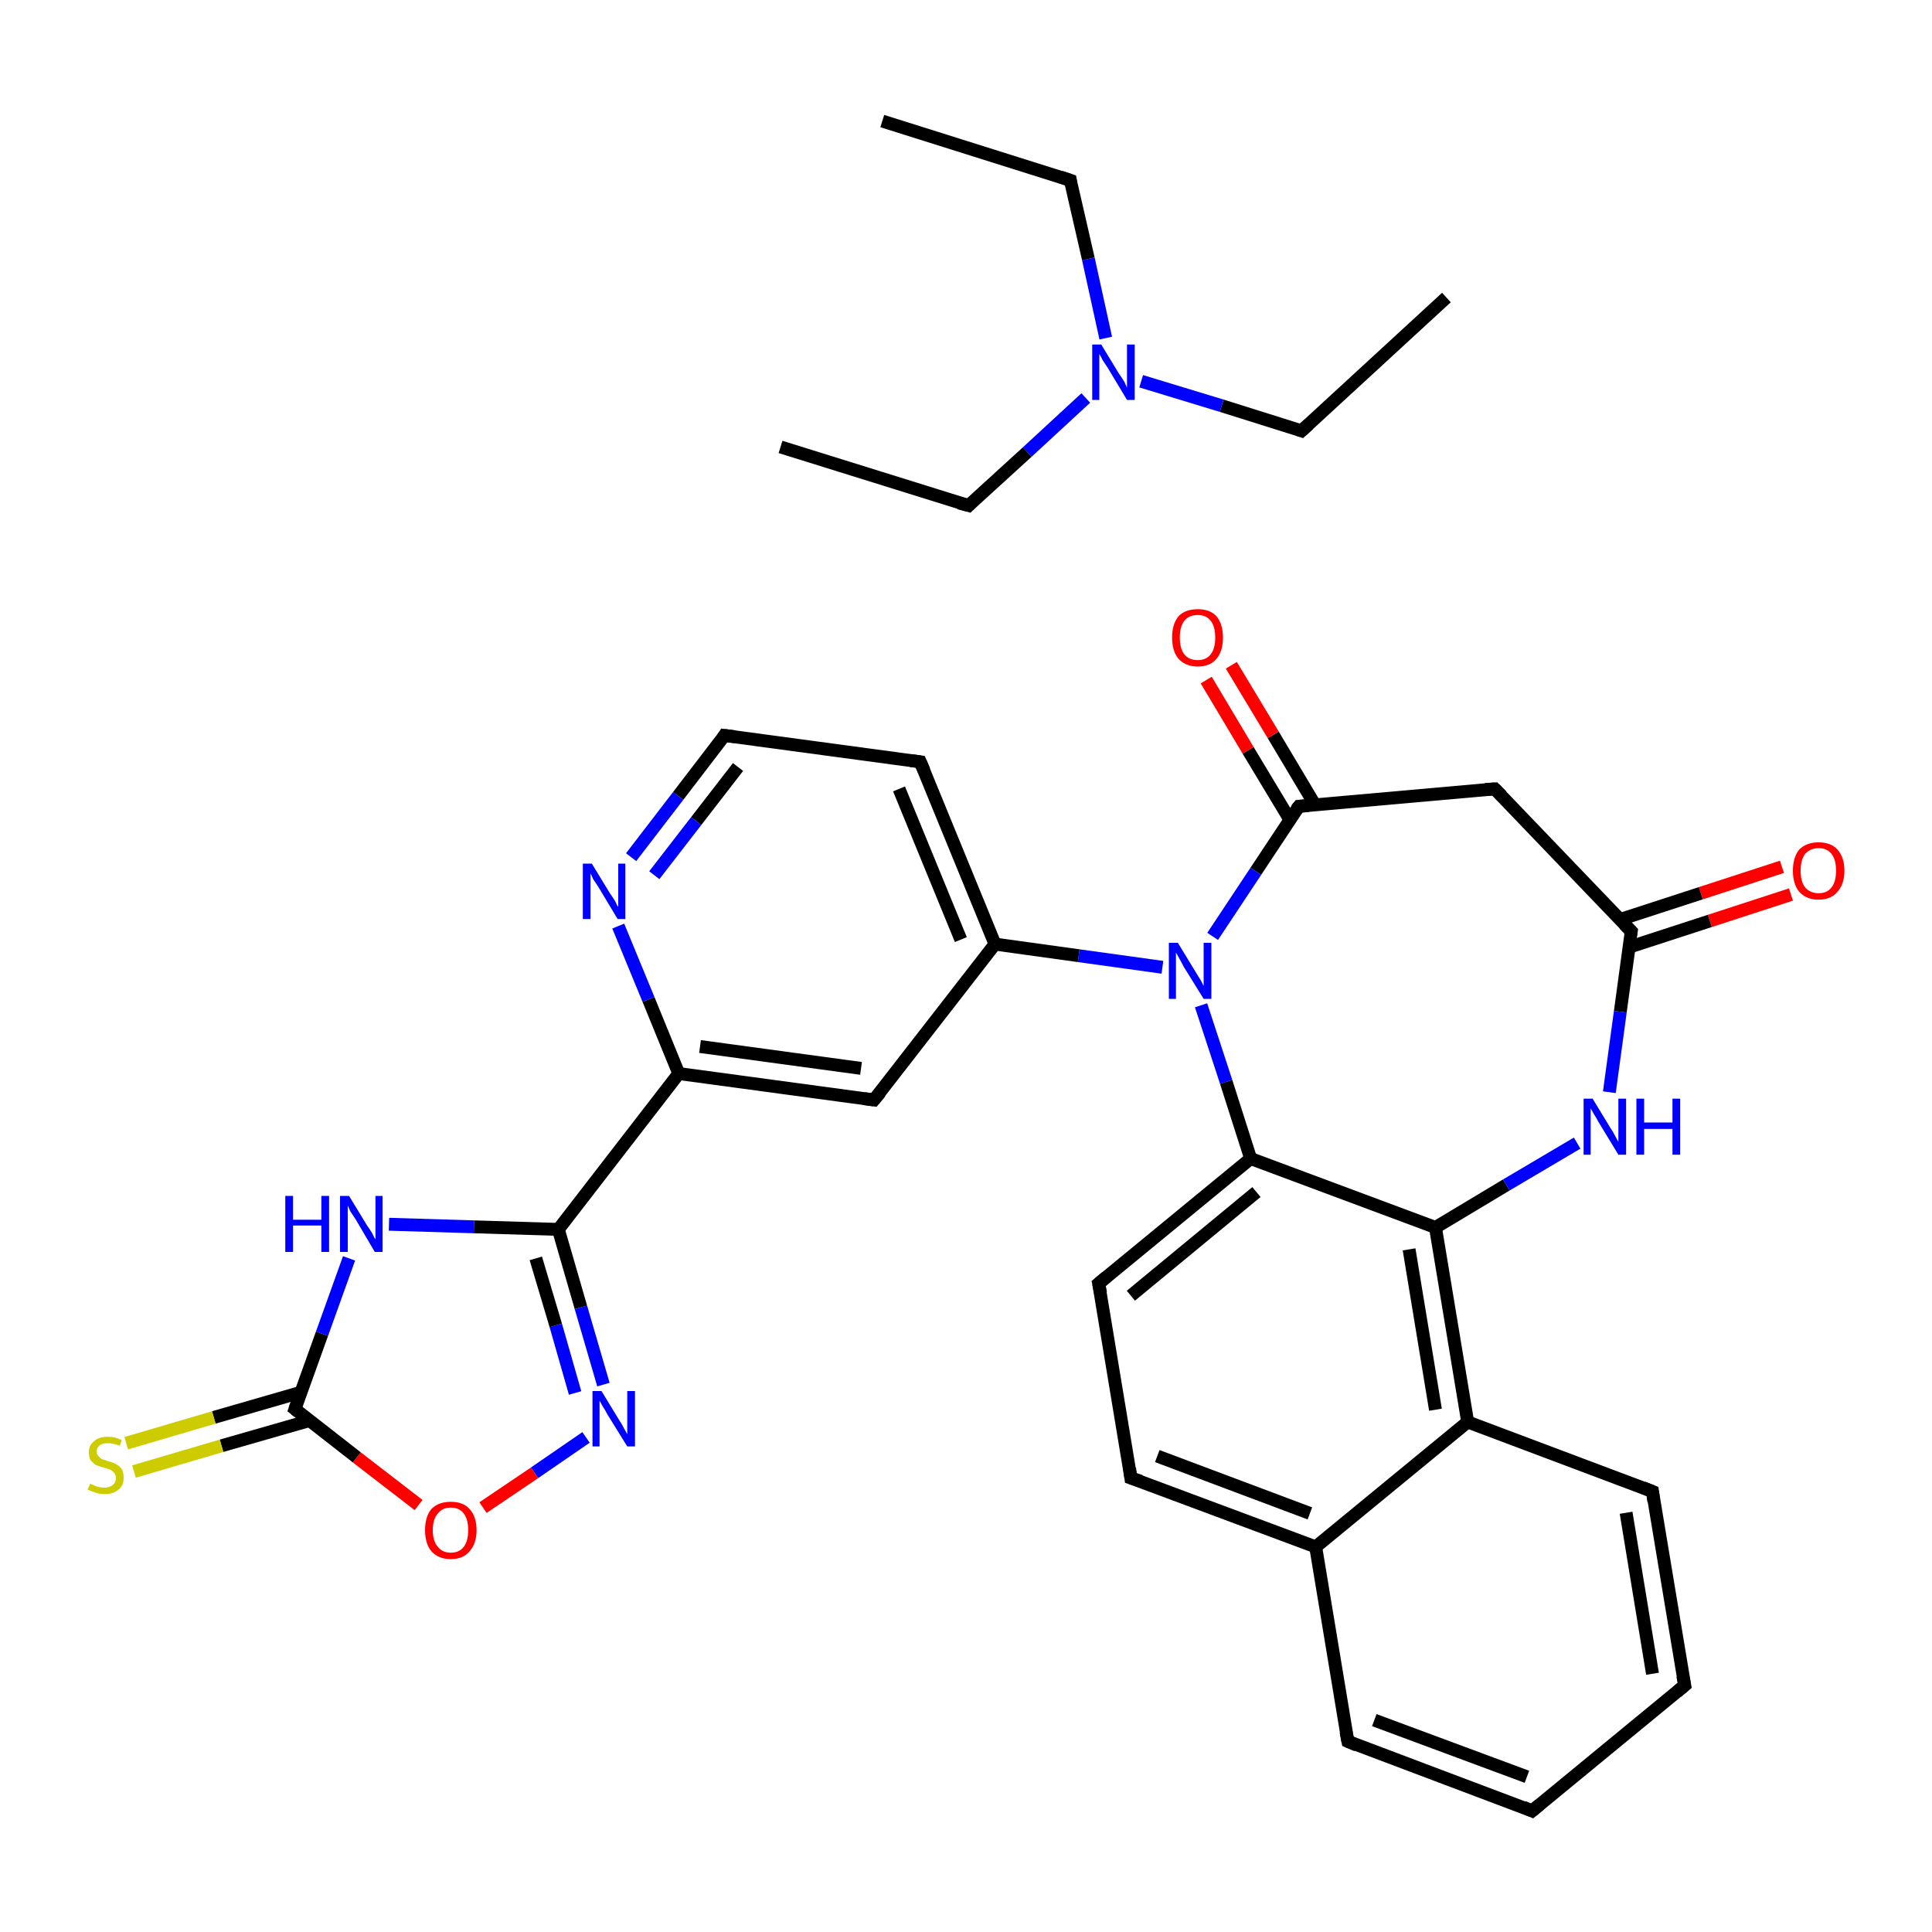 <?xml version='1.0' encoding='iso-8859-1'?>
<svg version='1.1' baseProfile='full'
              xmlns='http://www.w3.org/2000/svg'
                      xmlns:rdkit='http://www.rdkit.org/xml'
                      xmlns:xlink='http://www.w3.org/1999/xlink'
                  xml:space='preserve'
width='300px' height='300px' viewBox='0 0 300 300'>
<!-- END OF HEADER -->
<rect style='opacity:1.0;fill:#FFFFFF;stroke:none' width='300.0' height='300.0' x='0.0' y='0.0'> </rect>
<path class='bond-0 atom-0 atom-1' d='M 224.6,46.2 L 202.1,66.9' style='fill:none;fill-rule:evenodd;stroke:#000000;stroke-width:2.0px;stroke-linecap:butt;stroke-linejoin:miter;stroke-opacity:1' />
<path class='bond-1 atom-1 atom-2' d='M 202.1,66.9 L 189.7,63.0' style='fill:none;fill-rule:evenodd;stroke:#000000;stroke-width:2.0px;stroke-linecap:butt;stroke-linejoin:miter;stroke-opacity:1' />
<path class='bond-1 atom-1 atom-2' d='M 189.7,63.0 L 177.2,59.2' style='fill:none;fill-rule:evenodd;stroke:#0000FF;stroke-width:2.0px;stroke-linecap:butt;stroke-linejoin:miter;stroke-opacity:1' />
<path class='bond-2 atom-2 atom-3' d='M 168.6,61.8 L 159.5,70.2' style='fill:none;fill-rule:evenodd;stroke:#0000FF;stroke-width:2.0px;stroke-linecap:butt;stroke-linejoin:miter;stroke-opacity:1' />
<path class='bond-2 atom-2 atom-3' d='M 159.5,70.2 L 150.4,78.5' style='fill:none;fill-rule:evenodd;stroke:#000000;stroke-width:2.0px;stroke-linecap:butt;stroke-linejoin:miter;stroke-opacity:1' />
<path class='bond-3 atom-3 atom-4' d='M 150.4,78.5 L 121.2,69.4' style='fill:none;fill-rule:evenodd;stroke:#000000;stroke-width:2.0px;stroke-linecap:butt;stroke-linejoin:miter;stroke-opacity:1' />
<path class='bond-4 atom-2 atom-5' d='M 171.7,52.5 L 169.0,40.2' style='fill:none;fill-rule:evenodd;stroke:#0000FF;stroke-width:2.0px;stroke-linecap:butt;stroke-linejoin:miter;stroke-opacity:1' />
<path class='bond-4 atom-2 atom-5' d='M 169.0,40.2 L 166.2,28.0' style='fill:none;fill-rule:evenodd;stroke:#000000;stroke-width:2.0px;stroke-linecap:butt;stroke-linejoin:miter;stroke-opacity:1' />
<path class='bond-5 atom-5 atom-6' d='M 166.2,28.0 L 137.0,18.8' style='fill:none;fill-rule:evenodd;stroke:#000000;stroke-width:2.0px;stroke-linecap:butt;stroke-linejoin:miter;stroke-opacity:1' />
<path class='bond-6 atom-7 atom-8' d='M 278.1,138.9 L 265.5,143.0' style='fill:none;fill-rule:evenodd;stroke:#FF0000;stroke-width:2.0px;stroke-linecap:butt;stroke-linejoin:miter;stroke-opacity:1' />
<path class='bond-6 atom-7 atom-8' d='M 265.5,143.0 L 252.9,147.1' style='fill:none;fill-rule:evenodd;stroke:#000000;stroke-width:2.0px;stroke-linecap:butt;stroke-linejoin:miter;stroke-opacity:1' />
<path class='bond-6 atom-7 atom-8' d='M 276.7,134.6 L 264.1,138.7' style='fill:none;fill-rule:evenodd;stroke:#FF0000;stroke-width:2.0px;stroke-linecap:butt;stroke-linejoin:miter;stroke-opacity:1' />
<path class='bond-6 atom-7 atom-8' d='M 264.1,138.7 L 251.5,142.8' style='fill:none;fill-rule:evenodd;stroke:#000000;stroke-width:2.0px;stroke-linecap:butt;stroke-linejoin:miter;stroke-opacity:1' />
<path class='bond-7 atom-8 atom-9' d='M 253.3,144.6 L 232.1,122.5' style='fill:none;fill-rule:evenodd;stroke:#000000;stroke-width:2.0px;stroke-linecap:butt;stroke-linejoin:miter;stroke-opacity:1' />
<path class='bond-8 atom-9 atom-10' d='M 232.1,122.5 L 201.7,125.2' style='fill:none;fill-rule:evenodd;stroke:#000000;stroke-width:2.0px;stroke-linecap:butt;stroke-linejoin:miter;stroke-opacity:1' />
<path class='bond-9 atom-10 atom-11' d='M 204.2,125.0 L 197.7,114.1' style='fill:none;fill-rule:evenodd;stroke:#000000;stroke-width:2.0px;stroke-linecap:butt;stroke-linejoin:miter;stroke-opacity:1' />
<path class='bond-9 atom-10 atom-11' d='M 197.7,114.1 L 191.2,103.3' style='fill:none;fill-rule:evenodd;stroke:#FF0000;stroke-width:2.0px;stroke-linecap:butt;stroke-linejoin:miter;stroke-opacity:1' />
<path class='bond-9 atom-10 atom-11' d='M 200.3,127.3 L 193.8,116.5' style='fill:none;fill-rule:evenodd;stroke:#000000;stroke-width:2.0px;stroke-linecap:butt;stroke-linejoin:miter;stroke-opacity:1' />
<path class='bond-9 atom-10 atom-11' d='M 193.8,116.5 L 187.3,105.6' style='fill:none;fill-rule:evenodd;stroke:#FF0000;stroke-width:2.0px;stroke-linecap:butt;stroke-linejoin:miter;stroke-opacity:1' />
<path class='bond-10 atom-10 atom-12' d='M 201.7,125.2 L 195.0,135.3' style='fill:none;fill-rule:evenodd;stroke:#000000;stroke-width:2.0px;stroke-linecap:butt;stroke-linejoin:miter;stroke-opacity:1' />
<path class='bond-10 atom-10 atom-12' d='M 195.0,135.3 L 188.3,145.4' style='fill:none;fill-rule:evenodd;stroke:#0000FF;stroke-width:2.0px;stroke-linecap:butt;stroke-linejoin:miter;stroke-opacity:1' />
<path class='bond-11 atom-12 atom-13' d='M 180.5,150.2 L 167.5,148.4' style='fill:none;fill-rule:evenodd;stroke:#0000FF;stroke-width:2.0px;stroke-linecap:butt;stroke-linejoin:miter;stroke-opacity:1' />
<path class='bond-11 atom-12 atom-13' d='M 167.5,148.4 L 154.5,146.6' style='fill:none;fill-rule:evenodd;stroke:#000000;stroke-width:2.0px;stroke-linecap:butt;stroke-linejoin:miter;stroke-opacity:1' />
<path class='bond-12 atom-13 atom-14' d='M 154.5,146.6 L 142.9,118.3' style='fill:none;fill-rule:evenodd;stroke:#000000;stroke-width:2.0px;stroke-linecap:butt;stroke-linejoin:miter;stroke-opacity:1' />
<path class='bond-12 atom-13 atom-14' d='M 149.2,145.9 L 139.6,122.5' style='fill:none;fill-rule:evenodd;stroke:#000000;stroke-width:2.0px;stroke-linecap:butt;stroke-linejoin:miter;stroke-opacity:1' />
<path class='bond-13 atom-14 atom-15' d='M 142.9,118.3 L 112.5,114.2' style='fill:none;fill-rule:evenodd;stroke:#000000;stroke-width:2.0px;stroke-linecap:butt;stroke-linejoin:miter;stroke-opacity:1' />
<path class='bond-14 atom-15 atom-16' d='M 112.5,114.2 L 105.3,123.6' style='fill:none;fill-rule:evenodd;stroke:#000000;stroke-width:2.0px;stroke-linecap:butt;stroke-linejoin:miter;stroke-opacity:1' />
<path class='bond-14 atom-15 atom-16' d='M 105.3,123.6 L 98.0,133.1' style='fill:none;fill-rule:evenodd;stroke:#0000FF;stroke-width:2.0px;stroke-linecap:butt;stroke-linejoin:miter;stroke-opacity:1' />
<path class='bond-14 atom-15 atom-16' d='M 114.6,119.1 L 108.1,127.5' style='fill:none;fill-rule:evenodd;stroke:#000000;stroke-width:2.0px;stroke-linecap:butt;stroke-linejoin:miter;stroke-opacity:1' />
<path class='bond-14 atom-15 atom-16' d='M 108.1,127.5 L 101.6,135.9' style='fill:none;fill-rule:evenodd;stroke:#0000FF;stroke-width:2.0px;stroke-linecap:butt;stroke-linejoin:miter;stroke-opacity:1' />
<path class='bond-15 atom-16 atom-17' d='M 96.0,143.8 L 100.7,155.2' style='fill:none;fill-rule:evenodd;stroke:#0000FF;stroke-width:2.0px;stroke-linecap:butt;stroke-linejoin:miter;stroke-opacity:1' />
<path class='bond-15 atom-16 atom-17' d='M 100.7,155.2 L 105.4,166.7' style='fill:none;fill-rule:evenodd;stroke:#000000;stroke-width:2.0px;stroke-linecap:butt;stroke-linejoin:miter;stroke-opacity:1' />
<path class='bond-16 atom-17 atom-18' d='M 105.4,166.7 L 135.7,170.8' style='fill:none;fill-rule:evenodd;stroke:#000000;stroke-width:2.0px;stroke-linecap:butt;stroke-linejoin:miter;stroke-opacity:1' />
<path class='bond-16 atom-17 atom-18' d='M 108.7,162.5 L 133.7,165.9' style='fill:none;fill-rule:evenodd;stroke:#000000;stroke-width:2.0px;stroke-linecap:butt;stroke-linejoin:miter;stroke-opacity:1' />
<path class='bond-17 atom-17 atom-19' d='M 105.4,166.7 L 86.7,190.9' style='fill:none;fill-rule:evenodd;stroke:#000000;stroke-width:2.0px;stroke-linecap:butt;stroke-linejoin:miter;stroke-opacity:1' />
<path class='bond-18 atom-19 atom-20' d='M 86.7,190.9 L 90.2,203.0' style='fill:none;fill-rule:evenodd;stroke:#000000;stroke-width:2.0px;stroke-linecap:butt;stroke-linejoin:miter;stroke-opacity:1' />
<path class='bond-18 atom-19 atom-20' d='M 90.2,203.0 L 93.7,215.0' style='fill:none;fill-rule:evenodd;stroke:#0000FF;stroke-width:2.0px;stroke-linecap:butt;stroke-linejoin:miter;stroke-opacity:1' />
<path class='bond-18 atom-19 atom-20' d='M 83.2,195.4 L 86.3,205.8' style='fill:none;fill-rule:evenodd;stroke:#000000;stroke-width:2.0px;stroke-linecap:butt;stroke-linejoin:miter;stroke-opacity:1' />
<path class='bond-18 atom-19 atom-20' d='M 86.3,205.8 L 89.3,216.3' style='fill:none;fill-rule:evenodd;stroke:#0000FF;stroke-width:2.0px;stroke-linecap:butt;stroke-linejoin:miter;stroke-opacity:1' />
<path class='bond-19 atom-20 atom-21' d='M 91.0,223.2 L 83.0,228.7' style='fill:none;fill-rule:evenodd;stroke:#0000FF;stroke-width:2.0px;stroke-linecap:butt;stroke-linejoin:miter;stroke-opacity:1' />
<path class='bond-19 atom-20 atom-21' d='M 83.0,228.7 L 75.0,234.1' style='fill:none;fill-rule:evenodd;stroke:#FF0000;stroke-width:2.0px;stroke-linecap:butt;stroke-linejoin:miter;stroke-opacity:1' />
<path class='bond-20 atom-21 atom-22' d='M 65.0,233.7 L 55.4,226.3' style='fill:none;fill-rule:evenodd;stroke:#FF0000;stroke-width:2.0px;stroke-linecap:butt;stroke-linejoin:miter;stroke-opacity:1' />
<path class='bond-20 atom-21 atom-22' d='M 55.4,226.3 L 45.8,218.8' style='fill:none;fill-rule:evenodd;stroke:#000000;stroke-width:2.0px;stroke-linecap:butt;stroke-linejoin:miter;stroke-opacity:1' />
<path class='bond-21 atom-22 atom-23' d='M 46.7,216.2 L 33.2,220.1' style='fill:none;fill-rule:evenodd;stroke:#000000;stroke-width:2.0px;stroke-linecap:butt;stroke-linejoin:miter;stroke-opacity:1' />
<path class='bond-21 atom-22 atom-23' d='M 33.2,220.1 L 19.6,224.1' style='fill:none;fill-rule:evenodd;stroke:#CCCC00;stroke-width:2.0px;stroke-linecap:butt;stroke-linejoin:miter;stroke-opacity:1' />
<path class='bond-21 atom-22 atom-23' d='M 48.0,220.6 L 34.4,224.5' style='fill:none;fill-rule:evenodd;stroke:#000000;stroke-width:2.0px;stroke-linecap:butt;stroke-linejoin:miter;stroke-opacity:1' />
<path class='bond-21 atom-22 atom-23' d='M 34.4,224.5 L 20.8,228.5' style='fill:none;fill-rule:evenodd;stroke:#CCCC00;stroke-width:2.0px;stroke-linecap:butt;stroke-linejoin:miter;stroke-opacity:1' />
<path class='bond-22 atom-22 atom-24' d='M 45.8,218.8 L 50.0,207.1' style='fill:none;fill-rule:evenodd;stroke:#000000;stroke-width:2.0px;stroke-linecap:butt;stroke-linejoin:miter;stroke-opacity:1' />
<path class='bond-22 atom-22 atom-24' d='M 50.0,207.1 L 54.2,195.4' style='fill:none;fill-rule:evenodd;stroke:#0000FF;stroke-width:2.0px;stroke-linecap:butt;stroke-linejoin:miter;stroke-opacity:1' />
<path class='bond-23 atom-12 atom-25' d='M 186.5,156.1 L 190.4,168.0' style='fill:none;fill-rule:evenodd;stroke:#0000FF;stroke-width:2.0px;stroke-linecap:butt;stroke-linejoin:miter;stroke-opacity:1' />
<path class='bond-23 atom-12 atom-25' d='M 190.4,168.0 L 194.2,179.9' style='fill:none;fill-rule:evenodd;stroke:#000000;stroke-width:2.0px;stroke-linecap:butt;stroke-linejoin:miter;stroke-opacity:1' />
<path class='bond-24 atom-25 atom-26' d='M 194.2,179.9 L 170.6,199.3' style='fill:none;fill-rule:evenodd;stroke:#000000;stroke-width:2.0px;stroke-linecap:butt;stroke-linejoin:miter;stroke-opacity:1' />
<path class='bond-24 atom-25 atom-26' d='M 195.1,185.1 L 175.6,201.2' style='fill:none;fill-rule:evenodd;stroke:#000000;stroke-width:2.0px;stroke-linecap:butt;stroke-linejoin:miter;stroke-opacity:1' />
<path class='bond-25 atom-26 atom-27' d='M 170.6,199.3 L 175.6,229.5' style='fill:none;fill-rule:evenodd;stroke:#000000;stroke-width:2.0px;stroke-linecap:butt;stroke-linejoin:miter;stroke-opacity:1' />
<path class='bond-26 atom-27 atom-28' d='M 175.6,229.5 L 204.3,240.2' style='fill:none;fill-rule:evenodd;stroke:#000000;stroke-width:2.0px;stroke-linecap:butt;stroke-linejoin:miter;stroke-opacity:1' />
<path class='bond-26 atom-27 atom-28' d='M 179.7,226.1 L 203.4,235.0' style='fill:none;fill-rule:evenodd;stroke:#000000;stroke-width:2.0px;stroke-linecap:butt;stroke-linejoin:miter;stroke-opacity:1' />
<path class='bond-27 atom-28 atom-29' d='M 204.3,240.2 L 209.3,270.4' style='fill:none;fill-rule:evenodd;stroke:#000000;stroke-width:2.0px;stroke-linecap:butt;stroke-linejoin:miter;stroke-opacity:1' />
<path class='bond-28 atom-29 atom-30' d='M 209.3,270.4 L 237.9,281.2' style='fill:none;fill-rule:evenodd;stroke:#000000;stroke-width:2.0px;stroke-linecap:butt;stroke-linejoin:miter;stroke-opacity:1' />
<path class='bond-28 atom-29 atom-30' d='M 213.4,267.1 L 237.1,275.9' style='fill:none;fill-rule:evenodd;stroke:#000000;stroke-width:2.0px;stroke-linecap:butt;stroke-linejoin:miter;stroke-opacity:1' />
<path class='bond-29 atom-30 atom-31' d='M 237.9,281.2 L 261.6,261.7' style='fill:none;fill-rule:evenodd;stroke:#000000;stroke-width:2.0px;stroke-linecap:butt;stroke-linejoin:miter;stroke-opacity:1' />
<path class='bond-30 atom-31 atom-32' d='M 261.6,261.7 L 256.6,231.6' style='fill:none;fill-rule:evenodd;stroke:#000000;stroke-width:2.0px;stroke-linecap:butt;stroke-linejoin:miter;stroke-opacity:1' />
<path class='bond-30 atom-31 atom-32' d='M 256.6,259.9 L 252.5,234.9' style='fill:none;fill-rule:evenodd;stroke:#000000;stroke-width:2.0px;stroke-linecap:butt;stroke-linejoin:miter;stroke-opacity:1' />
<path class='bond-31 atom-32 atom-33' d='M 256.6,231.6 L 227.9,220.8' style='fill:none;fill-rule:evenodd;stroke:#000000;stroke-width:2.0px;stroke-linecap:butt;stroke-linejoin:miter;stroke-opacity:1' />
<path class='bond-32 atom-33 atom-34' d='M 227.9,220.8 L 222.9,190.6' style='fill:none;fill-rule:evenodd;stroke:#000000;stroke-width:2.0px;stroke-linecap:butt;stroke-linejoin:miter;stroke-opacity:1' />
<path class='bond-32 atom-33 atom-34' d='M 222.9,218.9 L 218.8,194.0' style='fill:none;fill-rule:evenodd;stroke:#000000;stroke-width:2.0px;stroke-linecap:butt;stroke-linejoin:miter;stroke-opacity:1' />
<path class='bond-33 atom-34 atom-35' d='M 222.9,190.6 L 233.9,184.0' style='fill:none;fill-rule:evenodd;stroke:#000000;stroke-width:2.0px;stroke-linecap:butt;stroke-linejoin:miter;stroke-opacity:1' />
<path class='bond-33 atom-34 atom-35' d='M 233.9,184.0 L 244.9,177.5' style='fill:none;fill-rule:evenodd;stroke:#0000FF;stroke-width:2.0px;stroke-linecap:butt;stroke-linejoin:miter;stroke-opacity:1' />
<path class='bond-34 atom-35 atom-8' d='M 249.9,169.6 L 251.6,157.1' style='fill:none;fill-rule:evenodd;stroke:#0000FF;stroke-width:2.0px;stroke-linecap:butt;stroke-linejoin:miter;stroke-opacity:1' />
<path class='bond-34 atom-35 atom-8' d='M 251.6,157.1 L 253.3,144.6' style='fill:none;fill-rule:evenodd;stroke:#000000;stroke-width:2.0px;stroke-linecap:butt;stroke-linejoin:miter;stroke-opacity:1' />
<path class='bond-35 atom-18 atom-13' d='M 135.7,170.8 L 154.5,146.6' style='fill:none;fill-rule:evenodd;stroke:#000000;stroke-width:2.0px;stroke-linecap:butt;stroke-linejoin:miter;stroke-opacity:1' />
<path class='bond-36 atom-24 atom-19' d='M 60.4,190.1 L 73.6,190.5' style='fill:none;fill-rule:evenodd;stroke:#0000FF;stroke-width:2.0px;stroke-linecap:butt;stroke-linejoin:miter;stroke-opacity:1' />
<path class='bond-36 atom-24 atom-19' d='M 73.6,190.5 L 86.7,190.9' style='fill:none;fill-rule:evenodd;stroke:#000000;stroke-width:2.0px;stroke-linecap:butt;stroke-linejoin:miter;stroke-opacity:1' />
<path class='bond-37 atom-34 atom-25' d='M 222.9,190.6 L 194.2,179.9' style='fill:none;fill-rule:evenodd;stroke:#000000;stroke-width:2.0px;stroke-linecap:butt;stroke-linejoin:miter;stroke-opacity:1' />
<path class='bond-38 atom-33 atom-28' d='M 227.9,220.8 L 204.3,240.2' style='fill:none;fill-rule:evenodd;stroke:#000000;stroke-width:2.0px;stroke-linecap:butt;stroke-linejoin:miter;stroke-opacity:1' />
<path d='M 203.2,65.9 L 202.1,66.9 L 201.5,66.7' style='fill:none;stroke:#000000;stroke-width:2.0px;stroke-linecap:butt;stroke-linejoin:miter;stroke-opacity:1;' />
<path d='M 150.8,78.1 L 150.4,78.5 L 148.9,78.1' style='fill:none;stroke:#000000;stroke-width:2.0px;stroke-linecap:butt;stroke-linejoin:miter;stroke-opacity:1;' />
<path d='M 166.3,28.6 L 166.2,28.0 L 164.7,27.5' style='fill:none;stroke:#000000;stroke-width:2.0px;stroke-linecap:butt;stroke-linejoin:miter;stroke-opacity:1;' />
<path d='M 252.2,143.5 L 253.3,144.6 L 253.2,145.2' style='fill:none;stroke:#000000;stroke-width:2.0px;stroke-linecap:butt;stroke-linejoin:miter;stroke-opacity:1;' />
<path d='M 233.2,123.6 L 232.1,122.5 L 230.6,122.6' style='fill:none;stroke:#000000;stroke-width:2.0px;stroke-linecap:butt;stroke-linejoin:miter;stroke-opacity:1;' />
<path d='M 203.2,125.1 L 201.7,125.2 L 201.3,125.7' style='fill:none;stroke:#000000;stroke-width:2.0px;stroke-linecap:butt;stroke-linejoin:miter;stroke-opacity:1;' />
<path d='M 143.5,119.7 L 142.9,118.3 L 141.4,118.1' style='fill:none;stroke:#000000;stroke-width:2.0px;stroke-linecap:butt;stroke-linejoin:miter;stroke-opacity:1;' />
<path d='M 114.1,114.4 L 112.5,114.2 L 112.2,114.7' style='fill:none;stroke:#000000;stroke-width:2.0px;stroke-linecap:butt;stroke-linejoin:miter;stroke-opacity:1;' />
<path d='M 134.2,170.6 L 135.7,170.8 L 136.7,169.6' style='fill:none;stroke:#000000;stroke-width:2.0px;stroke-linecap:butt;stroke-linejoin:miter;stroke-opacity:1;' />
<path d='M 46.3,219.2 L 45.8,218.8 L 46.0,218.2' style='fill:none;stroke:#000000;stroke-width:2.0px;stroke-linecap:butt;stroke-linejoin:miter;stroke-opacity:1;' />
<path d='M 171.8,198.3 L 170.6,199.3 L 170.9,200.8' style='fill:none;stroke:#000000;stroke-width:2.0px;stroke-linecap:butt;stroke-linejoin:miter;stroke-opacity:1;' />
<path d='M 175.4,228.0 L 175.6,229.5 L 177.1,230.0' style='fill:none;stroke:#000000;stroke-width:2.0px;stroke-linecap:butt;stroke-linejoin:miter;stroke-opacity:1;' />
<path d='M 209.0,268.9 L 209.3,270.4 L 210.7,271.0' style='fill:none;stroke:#000000;stroke-width:2.0px;stroke-linecap:butt;stroke-linejoin:miter;stroke-opacity:1;' />
<path d='M 236.5,280.6 L 237.9,281.2 L 239.1,280.2' style='fill:none;stroke:#000000;stroke-width:2.0px;stroke-linecap:butt;stroke-linejoin:miter;stroke-opacity:1;' />
<path d='M 260.4,262.7 L 261.6,261.7 L 261.3,260.2' style='fill:none;stroke:#000000;stroke-width:2.0px;stroke-linecap:butt;stroke-linejoin:miter;stroke-opacity:1;' />
<path d='M 256.8,233.1 L 256.6,231.6 L 255.1,231.0' style='fill:none;stroke:#000000;stroke-width:2.0px;stroke-linecap:butt;stroke-linejoin:miter;stroke-opacity:1;' />
<path class='atom-2' d='M 171.0 53.5
L 173.8 58.1
Q 174.1 58.5, 174.6 59.3
Q 175.0 60.2, 175.0 60.2
L 175.0 53.5
L 176.2 53.5
L 176.2 62.1
L 175.0 62.1
L 172.0 57.1
Q 171.6 56.5, 171.2 55.9
Q 170.9 55.2, 170.7 55.0
L 170.7 62.1
L 169.6 62.1
L 169.6 53.5
L 171.0 53.5
' fill='#0000FF'/>
<path class='atom-7' d='M 278.4 135.2
Q 278.4 133.1, 279.4 131.9
Q 280.5 130.8, 282.4 130.8
Q 284.3 130.8, 285.3 131.9
Q 286.4 133.1, 286.4 135.2
Q 286.4 137.3, 285.3 138.5
Q 284.3 139.7, 282.4 139.7
Q 280.5 139.7, 279.4 138.5
Q 278.4 137.3, 278.4 135.2
M 282.4 138.7
Q 283.7 138.7, 284.4 137.8
Q 285.1 136.9, 285.1 135.2
Q 285.1 133.5, 284.4 132.6
Q 283.7 131.7, 282.4 131.7
Q 281.1 131.7, 280.3 132.6
Q 279.6 133.5, 279.6 135.2
Q 279.6 136.9, 280.3 137.8
Q 281.1 138.7, 282.4 138.7
' fill='#FF0000'/>
<path class='atom-11' d='M 182.0 99.0
Q 182.0 96.9, 183.0 95.7
Q 184.0 94.6, 186.0 94.6
Q 187.9 94.6, 188.9 95.7
Q 189.9 96.9, 189.9 99.0
Q 189.9 101.1, 188.9 102.3
Q 187.9 103.5, 186.0 103.5
Q 184.1 103.5, 183.0 102.3
Q 182.0 101.1, 182.0 99.0
M 186.0 102.5
Q 187.3 102.5, 188.0 101.6
Q 188.7 100.7, 188.7 99.0
Q 188.7 97.3, 188.0 96.4
Q 187.3 95.5, 186.0 95.5
Q 184.6 95.5, 183.9 96.4
Q 183.2 97.3, 183.2 99.0
Q 183.2 100.7, 183.9 101.6
Q 184.6 102.5, 186.0 102.5
' fill='#FF0000'/>
<path class='atom-12' d='M 182.9 146.4
L 185.7 151.0
Q 186.0 151.5, 186.5 152.3
Q 186.9 153.1, 186.9 153.1
L 186.9 146.4
L 188.1 146.4
L 188.1 155.1
L 186.9 155.1
L 183.8 150.1
Q 183.5 149.5, 183.1 148.8
Q 182.7 148.1, 182.6 147.9
L 182.6 155.1
L 181.5 155.1
L 181.5 146.4
L 182.9 146.4
' fill='#0000FF'/>
<path class='atom-16' d='M 91.9 134.1
L 94.7 138.7
Q 95.0 139.1, 95.5 139.9
Q 95.9 140.8, 96.0 140.8
L 96.0 134.1
L 97.1 134.1
L 97.1 142.7
L 95.9 142.7
L 92.9 137.7
Q 92.5 137.1, 92.1 136.5
Q 91.8 135.8, 91.7 135.6
L 91.7 142.7
L 90.5 142.7
L 90.5 134.1
L 91.9 134.1
' fill='#0000FF'/>
<path class='atom-20' d='M 93.4 216.0
L 96.2 220.6
Q 96.5 221.0, 96.9 221.8
Q 97.4 222.7, 97.4 222.7
L 97.4 216.0
L 98.6 216.0
L 98.6 224.6
L 97.4 224.6
L 94.3 219.6
Q 94.0 219.0, 93.6 218.4
Q 93.2 217.7, 93.1 217.5
L 93.1 224.6
L 92.0 224.6
L 92.0 216.0
L 93.4 216.0
' fill='#0000FF'/>
<path class='atom-21' d='M 66.0 237.6
Q 66.0 235.5, 67.0 234.3
Q 68.1 233.2, 70.0 233.2
Q 71.9 233.2, 72.9 234.3
Q 74.0 235.5, 74.0 237.6
Q 74.0 239.7, 72.9 240.9
Q 71.9 242.1, 70.0 242.1
Q 68.1 242.1, 67.0 240.9
Q 66.0 239.7, 66.0 237.6
M 70.0 241.1
Q 71.3 241.1, 72.0 240.2
Q 72.7 239.3, 72.7 237.6
Q 72.7 235.9, 72.0 235.0
Q 71.3 234.1, 70.0 234.1
Q 68.7 234.1, 68.0 235.0
Q 67.2 235.9, 67.2 237.6
Q 67.2 239.3, 68.0 240.2
Q 68.7 241.1, 70.0 241.1
' fill='#FF0000'/>
<path class='atom-23' d='M 14.0 230.4
Q 14.1 230.4, 14.5 230.6
Q 14.9 230.8, 15.3 230.9
Q 15.8 231.0, 16.2 231.0
Q 17.0 231.0, 17.5 230.6
Q 18.0 230.2, 18.0 229.5
Q 18.0 229.0, 17.7 228.7
Q 17.5 228.4, 17.1 228.2
Q 16.8 228.1, 16.2 227.9
Q 15.4 227.7, 14.9 227.5
Q 14.5 227.2, 14.1 226.8
Q 13.8 226.3, 13.8 225.5
Q 13.8 224.4, 14.6 223.8
Q 15.3 223.1, 16.8 223.1
Q 17.8 223.1, 18.9 223.6
L 18.6 224.5
Q 17.6 224.1, 16.8 224.1
Q 16.0 224.1, 15.5 224.4
Q 15.0 224.8, 15.0 225.4
Q 15.0 225.8, 15.3 226.1
Q 15.5 226.4, 15.9 226.6
Q 16.2 226.7, 16.8 226.9
Q 17.6 227.1, 18.1 227.4
Q 18.5 227.6, 18.9 228.1
Q 19.2 228.6, 19.2 229.5
Q 19.2 230.7, 18.4 231.3
Q 17.6 232.0, 16.3 232.0
Q 15.5 232.0, 14.9 231.8
Q 14.3 231.6, 13.6 231.3
L 14.0 230.4
' fill='#CCCC00'/>
<path class='atom-24' d='M 44.3 185.7
L 45.5 185.7
L 45.5 189.4
L 49.9 189.4
L 49.9 185.7
L 51.1 185.7
L 51.1 194.4
L 49.9 194.4
L 49.9 190.3
L 45.5 190.3
L 45.5 194.4
L 44.3 194.4
L 44.3 185.7
' fill='#0000FF'/>
<path class='atom-24' d='M 54.2 185.7
L 57.0 190.3
Q 57.3 190.7, 57.8 191.5
Q 58.2 192.4, 58.3 192.4
L 58.3 185.7
L 59.4 185.7
L 59.4 194.4
L 58.2 194.4
L 55.2 189.3
Q 54.8 188.7, 54.4 188.1
Q 54.1 187.4, 54.0 187.2
L 54.0 194.4
L 52.8 194.4
L 52.8 185.7
L 54.2 185.7
' fill='#0000FF'/>
<path class='atom-35' d='M 247.3 170.6
L 250.1 175.2
Q 250.4 175.6, 250.8 176.4
Q 251.3 177.3, 251.3 177.3
L 251.3 170.6
L 252.5 170.6
L 252.5 179.3
L 251.3 179.3
L 248.2 174.2
Q 247.9 173.6, 247.5 173.0
Q 247.1 172.3, 247.0 172.1
L 247.0 179.3
L 245.9 179.3
L 245.9 170.6
L 247.3 170.6
' fill='#0000FF'/>
<path class='atom-35' d='M 254.1 170.6
L 255.3 170.6
L 255.3 174.3
L 259.7 174.3
L 259.7 170.6
L 260.9 170.6
L 260.9 179.3
L 259.7 179.3
L 259.7 175.3
L 255.3 175.3
L 255.3 179.3
L 254.1 179.3
L 254.1 170.6
' fill='#0000FF'/>
</svg>
